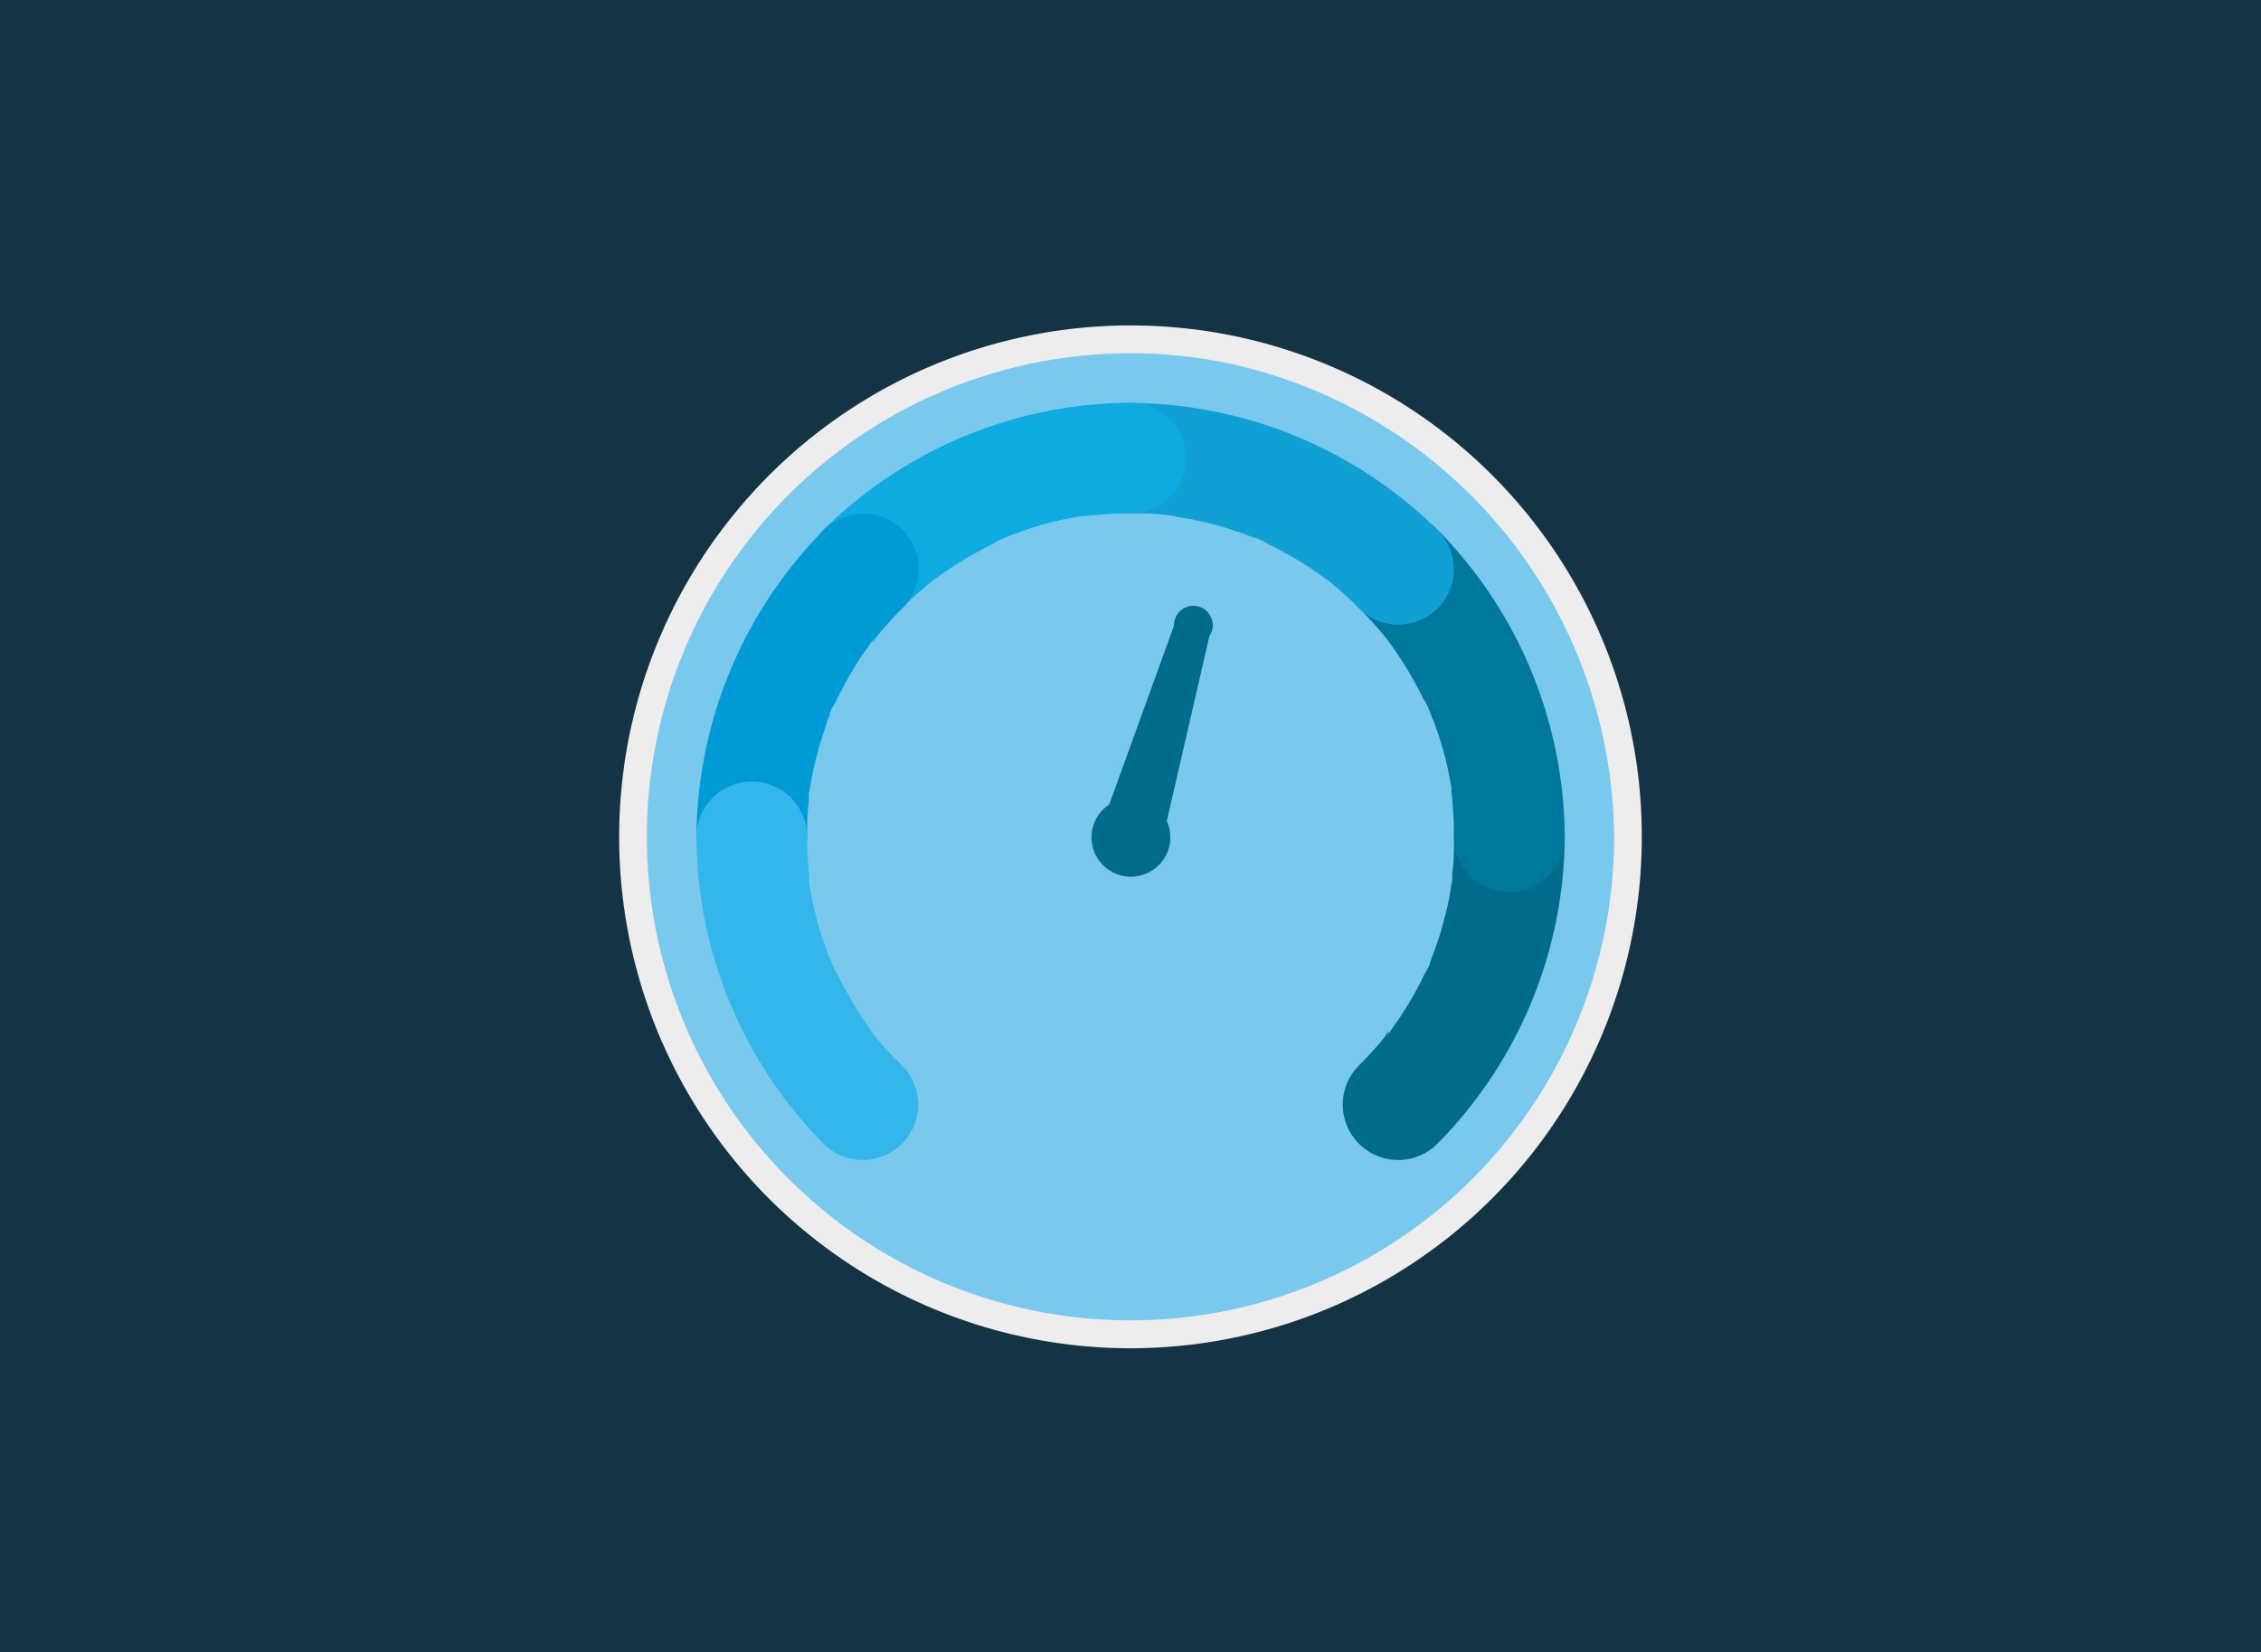 <svg id="Lag_1" data-name="Lag 1" xmlns="http://www.w3.org/2000/svg" xmlns:xlink="http://www.w3.org/1999/xlink" viewBox="0 0 340 248.48"><rect x="0" y="0" width="340" height="248.48" fill="#808080" stroke="none"/><defs><style>.cls-1{fill:#143445;}.cls-2{fill:#79c8ed;}.cls-3{fill:#ededed;}.cls-10,.cls-11,.cls-4{fill:#006b8c;}.cls-5{fill:#00779c;}.cls-6{fill:#10a0d4;}.cls-7{fill:#0eaae1;}.cls-8{fill:#009ad7;}.cls-9{fill:#33b7eb;}.cls-10{stroke:#79c8ed;stroke-width:0.25px;}.cls-10,.cls-11{stroke-miterlimit:10;}.cls-11{stroke:#006b8c;stroke-width:0.5px;}</style><symbol id="Trivselsmåling" data-name="Trivselsmåling" viewBox="0 0 102.11 74.62"><rect class="cls-1" width="102.11" height="74.62"/><circle class="cls-2" cx="51.05" cy="37.8" r="22.46"/><path class="cls-3" d="M72.89,37.8A21.84,21.84,0,1,1,55.33,16.38,22.05,22.05,0,0,1,72.89,37.8a.63.63,0,0,0,1.25,0A23.08,23.08,0,0,0,33.2,23.16,23.09,23.09,0,1,0,74.14,37.8.63.63,0,0,0,72.89,37.8Z"/><path class="cls-4" d="M65.66,37.8c0,.56,0,1.11-.08,1.67,0,.13,0,.26,0,.39,0,.37.08-.45,0-.09s-.09.57-.15.86c-.11.53-.24,1-.4,1.57l-.24.71-.14.36-.06.17c-.07.17,0,.12.07-.16a2.6,2.6,0,0,1-.31.68c-.11.22-.22.45-.34.67q-.37.69-.81,1.35l-.48.69c-.22.3,0,0,0-.07s-.19.24-.23.29a16.33,16.33,0,0,1-1.12,1.23,2.5,2.5,0,0,0,3.54,3.54A19.88,19.88,0,0,0,70.66,37.8a2.5,2.5,0,0,0-5,0Z"/><path class="cls-5" d="M61.38,27.47c.37.37.72.76,1.06,1.16.08.1.16.19.23.29.23.27-.25-.35-.05-.07s.33.45.48.68a15.67,15.67,0,0,1,.82,1.35c.12.22.24.44.35.67a2.61,2.61,0,0,1,.35.76c0-.13-.16-.39,0-.07,0,.12.09.23.13.35s.17.48.25.72c.16.51.3,1,.41,1.56.06.29.11.57.16.85s.06,0,0-.08,0,.3,0,.38a17.53,17.53,0,0,1,.09,1.78,2.5,2.5,0,0,0,5,0,19.9,19.9,0,0,0-5.74-13.87,2.5,2.5,0,0,0-3.54,3.54Z"/><path class="cls-6" d="M51.05,23.19c.56,0,1.12,0,1.68.08l.39.05c.36,0-.45-.08-.09,0s.57.09.85.15c.53.11,1.06.24,1.57.4l.72.24.35.14.18.06-.16-.07a2.76,2.76,0,0,1,.68.31l.66.34c.47.25.92.52,1.36.81l.68.48c.3.22,0-.05-.06-.05.06,0,.24.19.29.23a16.33,16.33,0,0,1,1.23,1.12,2.5,2.5,0,1,0,3.54-3.54,19.9,19.9,0,0,0-13.87-5.74,2.5,2.5,0,0,0,0,5Z"/><path class="cls-7" d="M40.73,27.47c.37-.37.75-.72,1.16-1.06l.29-.23c.26-.23-.36.25-.07.05s.45-.33.68-.48a15.67,15.67,0,0,1,1.35-.82c.22-.12.44-.24.67-.35a2.61,2.61,0,0,1,.76-.35c-.14,0-.39.16-.07,0l.35-.13.71-.25c.52-.16,1-.3,1.57-.41l.85-.16c.37-.06,0-.06-.09,0s.31,0,.39,0a17.48,17.48,0,0,1,1.77-.09,2.5,2.5,0,0,0,0-5,19.88,19.88,0,0,0-13.86,5.74,2.5,2.5,0,1,0,3.54,3.54Z"/><path class="cls-8" d="M36.45,37.8c0-.56,0-1.12.08-1.68,0-.13,0-.26,0-.39,0-.36-.08.45,0,.09s.1-.57.16-.85c.11-.53.24-1.06.4-1.57l.24-.72c0-.12.09-.24.13-.35a1.34,1.34,0,0,0,.07-.18l-.07.16c0-.19.23-.5.31-.68s.22-.44.34-.66c.25-.47.52-.92.81-1.36l.48-.68c.22-.3,0,0,0,.06s.19-.24.23-.29a16.33,16.33,0,0,1,1.12-1.23,2.5,2.5,0,0,0-3.54-3.54A19.9,19.9,0,0,0,31.45,37.8a2.5,2.5,0,1,0,5,0Z"/><path class="cls-9" d="M40.73,48.12A14.58,14.58,0,0,1,39.67,47l-.24-.29c-.22-.26.26.36.06.07L39,46.06c-.29-.44-.56-.89-.82-1.35-.12-.22-.23-.44-.34-.67a2.61,2.61,0,0,1-.35-.76c0,.14.15.39,0,.07-.05-.11-.09-.23-.14-.35l-.24-.71c-.16-.52-.3-1-.41-1.57-.06-.28-.11-.57-.16-.85s-.07,0,0,.09c0-.06,0-.31,0-.39a17.48,17.48,0,0,1-.09-1.77,2.5,2.5,0,0,0-5,0,19.88,19.88,0,0,0,5.74,13.86,2.5,2.5,0,0,0,3.54-3.54Z"/><path class="cls-10" d="M49.67,37.13a1.55,1.55,0,1,0,2.94.86l2.12-9.21a1,1,0,1,0-1.84-.54Z"/><circle class="cls-11" cx="51.07" cy="37.82" r="1.53"/></symbol></defs><use width="102.11" height="74.62" transform="scale(3.33 3.33)" xlink:href="#Trivselsmåling"/></svg>
